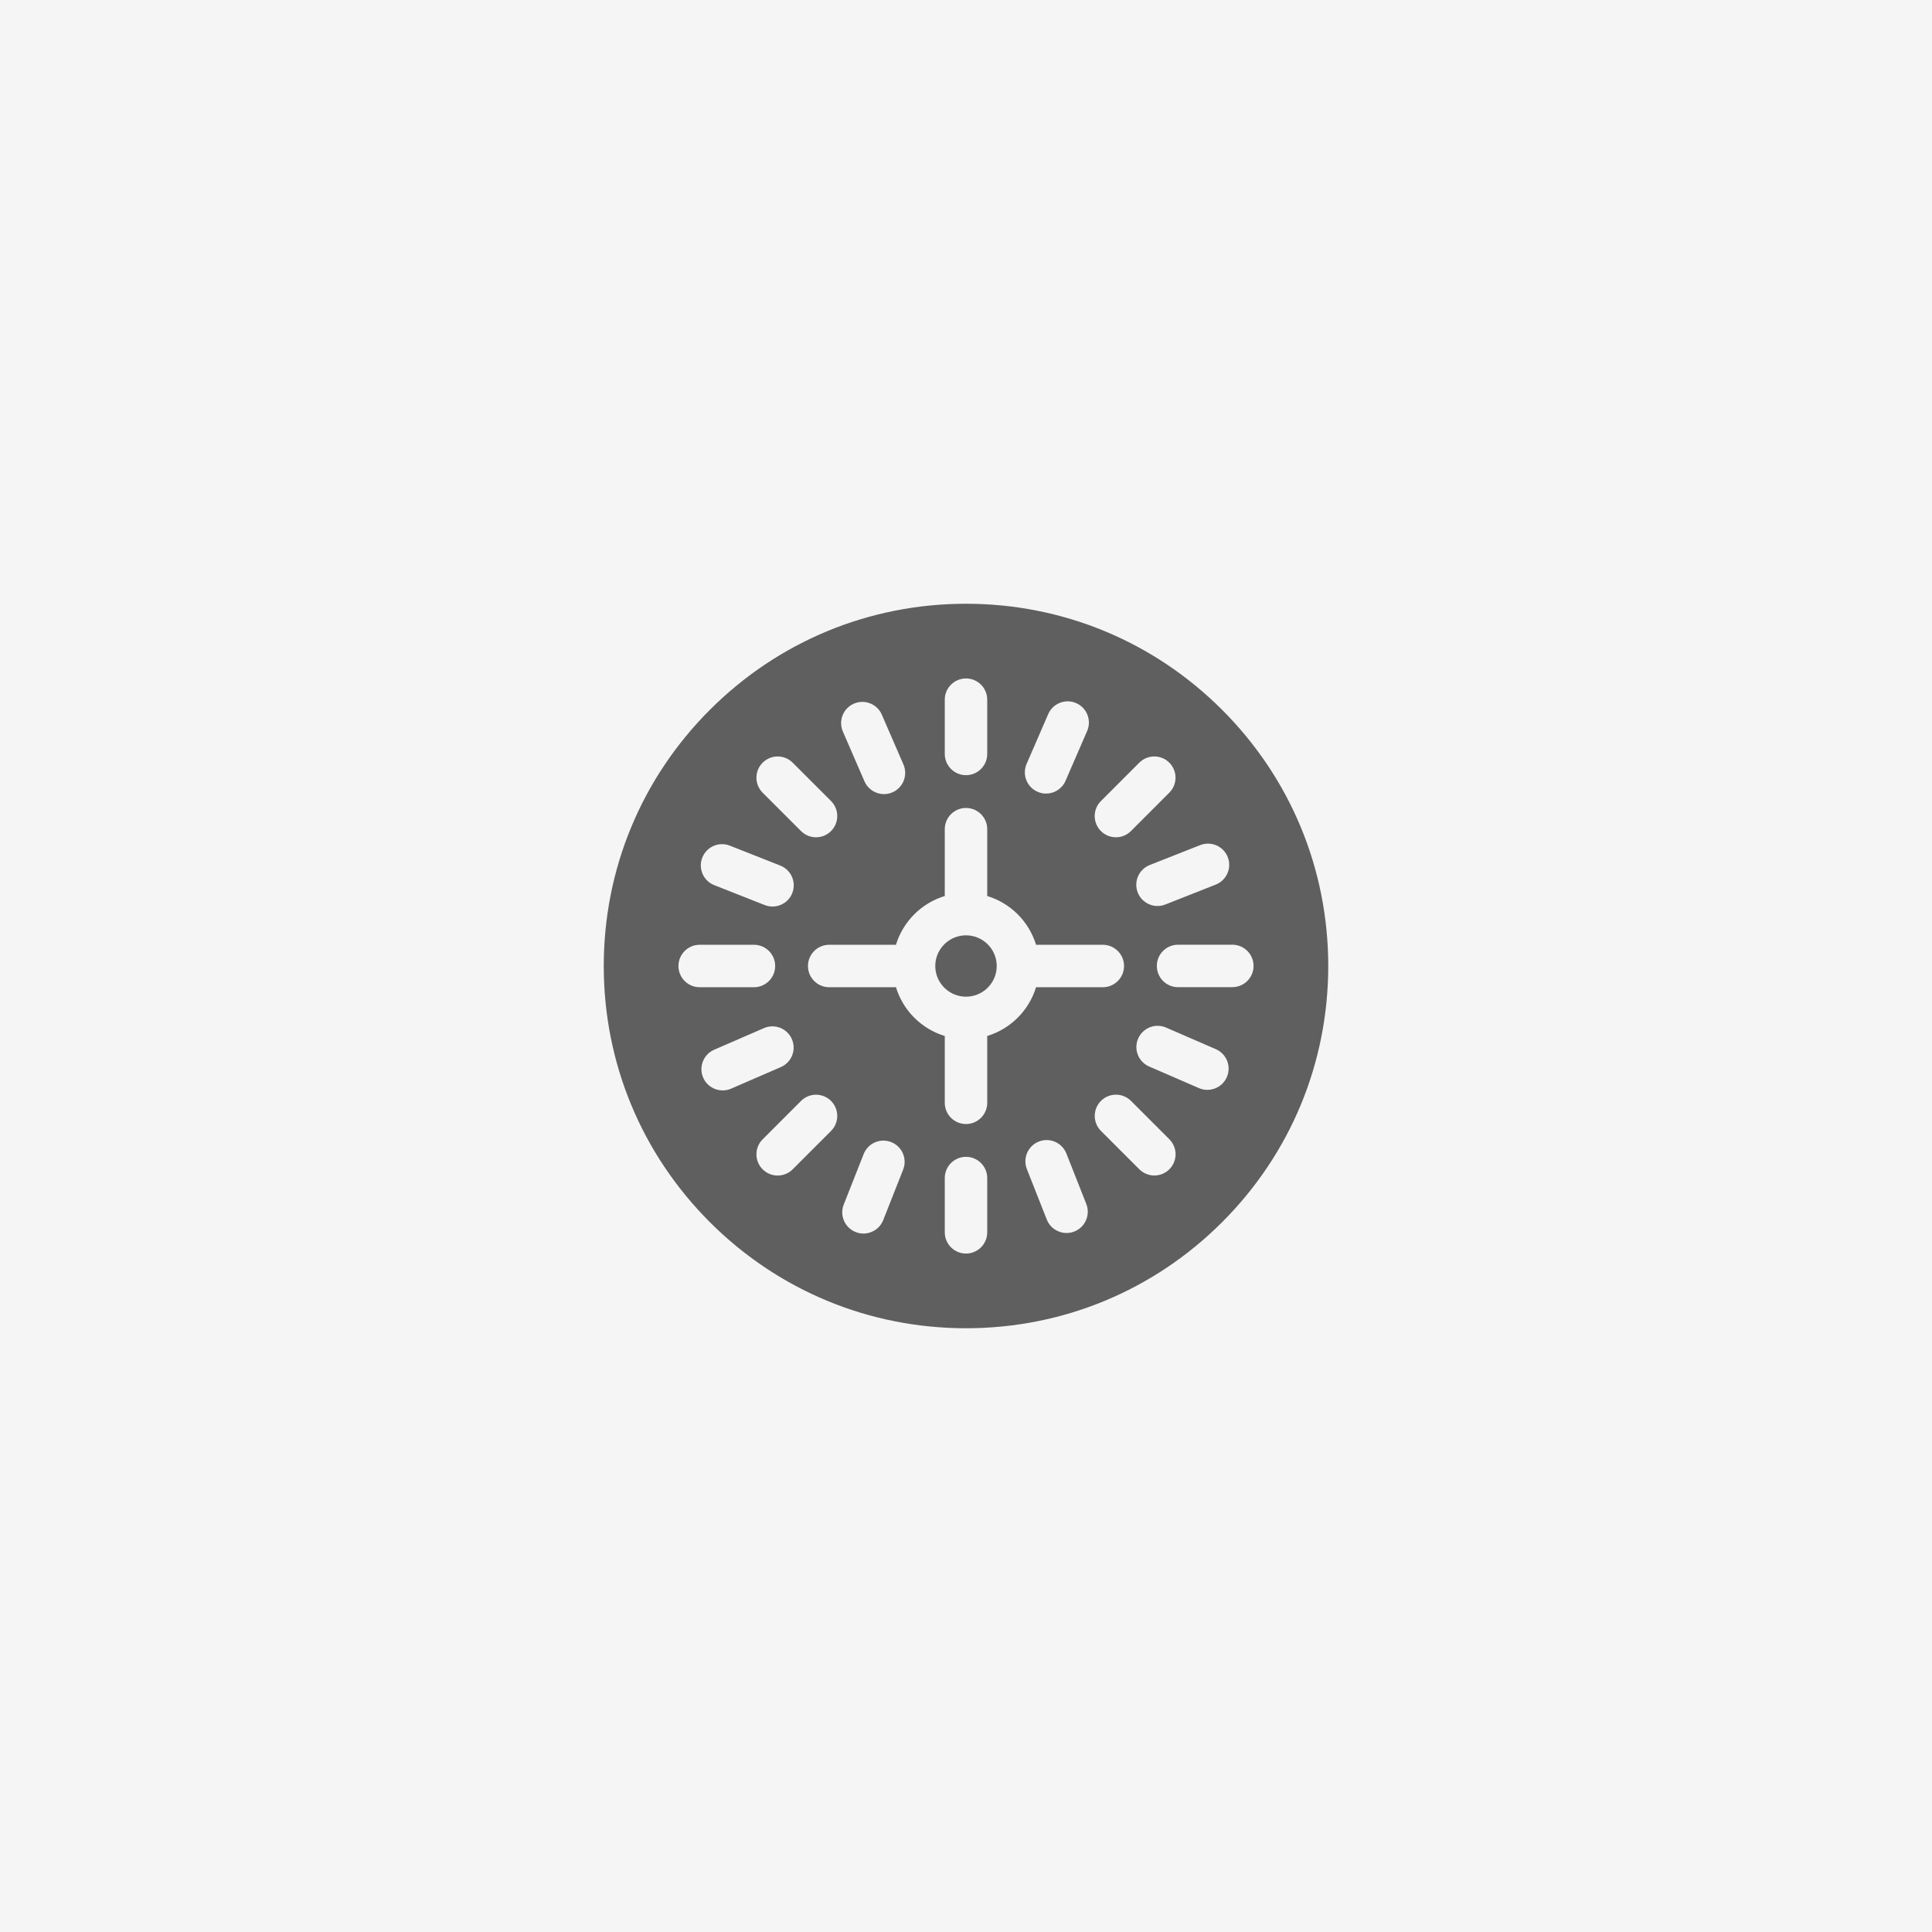 <?xml version="1.0" encoding="UTF-8"?>
<svg xmlns="http://www.w3.org/2000/svg" width="160" height="160" viewBox="0 0 160 160" fill="none">
  <rect width="160" height="160" fill="#F5F5F5"></rect>
  <g clip-path="url(#clip0_1330_7057)">
    <path d="M80 77.46C78.628 77.46 77.506 78.549 77.457 79.907C77.459 79.938 77.459 79.97 77.459 80C77.459 80.031 77.459 80.062 77.457 80.093C77.506 81.451 78.628 82.541 80 82.541C81.372 82.541 82.494 81.451 82.543 80.093C82.541 80.062 82.541 80.031 82.541 80C82.541 79.97 82.541 79.938 82.543 79.907C82.494 78.549 81.372 77.46 80 77.46Z" fill="#5F5F5F"></path>
    <path d="M101.213 58.787C95.547 53.121 88.013 50 80 50C71.987 50 64.453 53.121 58.787 58.787C53.121 64.453 50 71.987 50 80C50 88.013 53.121 95.547 58.787 101.213C64.453 106.879 71.987 110 80 110C88.013 110 95.547 106.879 101.213 101.213C106.879 95.547 110 88.013 110 80C110 71.987 106.879 64.453 101.213 58.787ZM101.675 70.978C102.031 71.881 101.588 72.902 100.685 73.258L96.506 74.908C96.294 74.991 96.076 75.031 95.86 75.031C95.159 75.031 94.497 74.609 94.225 73.918C93.869 73.014 94.312 71.994 95.215 71.638L99.394 69.989C100.298 69.632 101.319 70.075 101.675 70.978ZM91.174 66.34L94.351 63.161C95.037 62.475 96.151 62.475 96.836 63.161C97.523 63.848 97.523 64.961 96.836 65.647L93.659 68.825C93.316 69.168 92.866 69.34 92.416 69.34C91.966 69.34 91.516 69.168 91.174 68.825C90.487 68.138 90.487 67.025 91.174 66.34ZM85.019 63.262L86.807 59.141C87.194 58.25 88.229 57.841 89.12 58.228C90.01 58.613 90.419 59.649 90.032 60.54L88.244 64.661C87.957 65.325 87.31 65.721 86.63 65.721C86.397 65.721 86.159 65.674 85.932 65.574C85.041 65.188 84.632 64.153 85.019 63.262ZM78.242 57.944C78.242 56.974 79.03 56.186 80 56.186C80.97 56.186 81.758 56.974 81.758 57.944V62.438C81.758 63.409 80.97 64.196 80 64.196C79.03 64.196 78.242 63.409 78.242 62.438V57.944ZM70.716 58.272C71.607 57.886 72.642 58.294 73.028 59.185L74.818 63.308C75.204 64.198 74.796 65.233 73.905 65.62C73.677 65.718 73.44 65.765 73.206 65.765C72.527 65.765 71.88 65.369 71.592 64.707L69.803 60.584C69.417 59.694 69.826 58.659 70.716 58.272ZM63.159 63.161C63.846 62.476 64.959 62.476 65.646 63.161L68.823 66.338C69.509 67.025 69.509 68.138 68.824 68.825C68.481 69.168 68.031 69.34 67.581 69.34C67.13 69.34 66.68 69.168 66.337 68.825L63.16 65.648C62.473 64.961 62.473 63.848 63.159 63.161ZM58.161 71.023C58.518 70.12 59.539 69.677 60.441 70.033L64.621 71.683C65.525 72.04 65.968 73.06 65.612 73.964C65.339 74.654 64.677 75.076 63.976 75.076C63.761 75.076 63.543 75.037 63.331 74.953L59.151 73.304C58.248 72.948 57.805 71.927 58.161 71.023ZM56.186 80C56.186 79.03 56.974 78.242 57.944 78.242H62.438C63.409 78.242 64.196 79.028 64.196 80C64.196 80.97 63.41 81.758 62.438 81.758H57.944C56.974 81.758 56.188 80.972 56.186 80ZM59.847 90.304C59.168 90.304 58.521 89.908 58.234 89.246C57.847 88.356 58.256 87.32 59.147 86.934L63.268 85.144C64.159 84.758 65.193 85.166 65.58 86.056C65.967 86.947 65.559 87.983 64.668 88.37L60.546 90.159C60.318 90.257 60.081 90.304 59.847 90.304ZM68.823 93.66L65.646 96.839C65.302 97.182 64.852 97.353 64.402 97.353C63.952 97.353 63.504 97.182 63.16 96.839C62.473 96.152 62.473 95.039 63.16 94.353L66.337 91.175C67.024 90.488 68.137 90.488 68.823 91.175C69.509 91.862 69.509 92.975 68.823 93.66ZM74.794 96.865L73.144 101.045C72.871 101.735 72.209 102.157 71.509 102.157C71.294 102.157 71.076 102.118 70.864 102.034C69.962 101.677 69.518 100.657 69.875 99.753L71.525 95.574C71.881 94.671 72.902 94.228 73.805 94.584C74.708 94.94 75.151 95.962 74.794 96.865ZM81.758 102.056C81.758 103.026 80.97 103.814 80 103.814C79.03 103.814 78.242 103.026 78.242 102.056V97.562C78.242 96.591 79.03 95.804 80 95.804C80.97 95.804 81.758 96.591 81.758 97.562V102.056ZM81.758 85.796V91.33C81.758 92.3 80.97 93.088 80 93.088C79.03 93.088 78.242 92.3 78.242 91.33V85.796C76.312 85.21 74.787 83.687 74.2 81.758H68.67C67.7 81.758 66.912 80.97 66.912 80C66.912 79.03 67.7 78.242 68.67 78.242H74.2C74.787 76.313 76.312 74.79 78.242 74.204V68.67C78.242 67.7 79.03 66.912 80 66.912C80.97 66.912 81.758 67.7 81.758 68.67V74.204C83.688 74.79 85.213 76.313 85.8 78.242H91.33C92.3 78.242 93.088 79.03 93.088 80C93.088 80.97 92.3 81.758 91.33 81.758H85.8C85.213 83.687 83.688 85.21 81.758 85.796ZM88.972 101.988C88.761 102.072 88.542 102.112 88.327 102.112C87.627 102.112 86.965 101.69 86.691 100.999L85.041 96.819C84.685 95.916 85.128 94.896 86.032 94.538C86.935 94.182 87.956 94.625 88.312 95.528L89.962 99.707C90.318 100.611 89.875 101.632 88.972 101.988ZM96.841 96.834C96.498 97.177 96.048 97.35 95.598 97.35C95.148 97.35 94.698 97.177 94.354 96.835L91.177 93.658C90.491 92.972 90.491 91.858 91.176 91.171C91.863 90.485 92.976 90.485 93.663 91.171L96.84 94.348C97.527 95.035 97.527 96.148 96.841 96.834ZM101.602 89.2C101.315 89.864 100.668 90.259 99.99 90.259C99.755 90.259 99.519 90.212 99.29 90.113L95.169 88.324C94.278 87.937 93.869 86.902 94.256 86.012C94.643 85.121 95.677 84.712 96.568 85.099L100.691 86.888C101.581 87.275 101.989 88.31 101.602 89.2ZM102.056 81.752L97.562 81.753C96.591 81.753 95.804 80.967 95.804 79.995C95.804 79.025 96.591 78.237 97.562 78.237L102.055 78.236C103.026 78.236 103.814 79.024 103.814 79.994C103.814 80.966 103.026 81.752 102.056 81.752Z" fill="#5F5F5F"></path>
  </g>
  <defs>
    <clipPath id="clip0_1330_7057">
      <rect width="60" height="60" fill="white" transform="translate(50 50)"></rect>
    </clipPath>
  </defs>
</svg>
